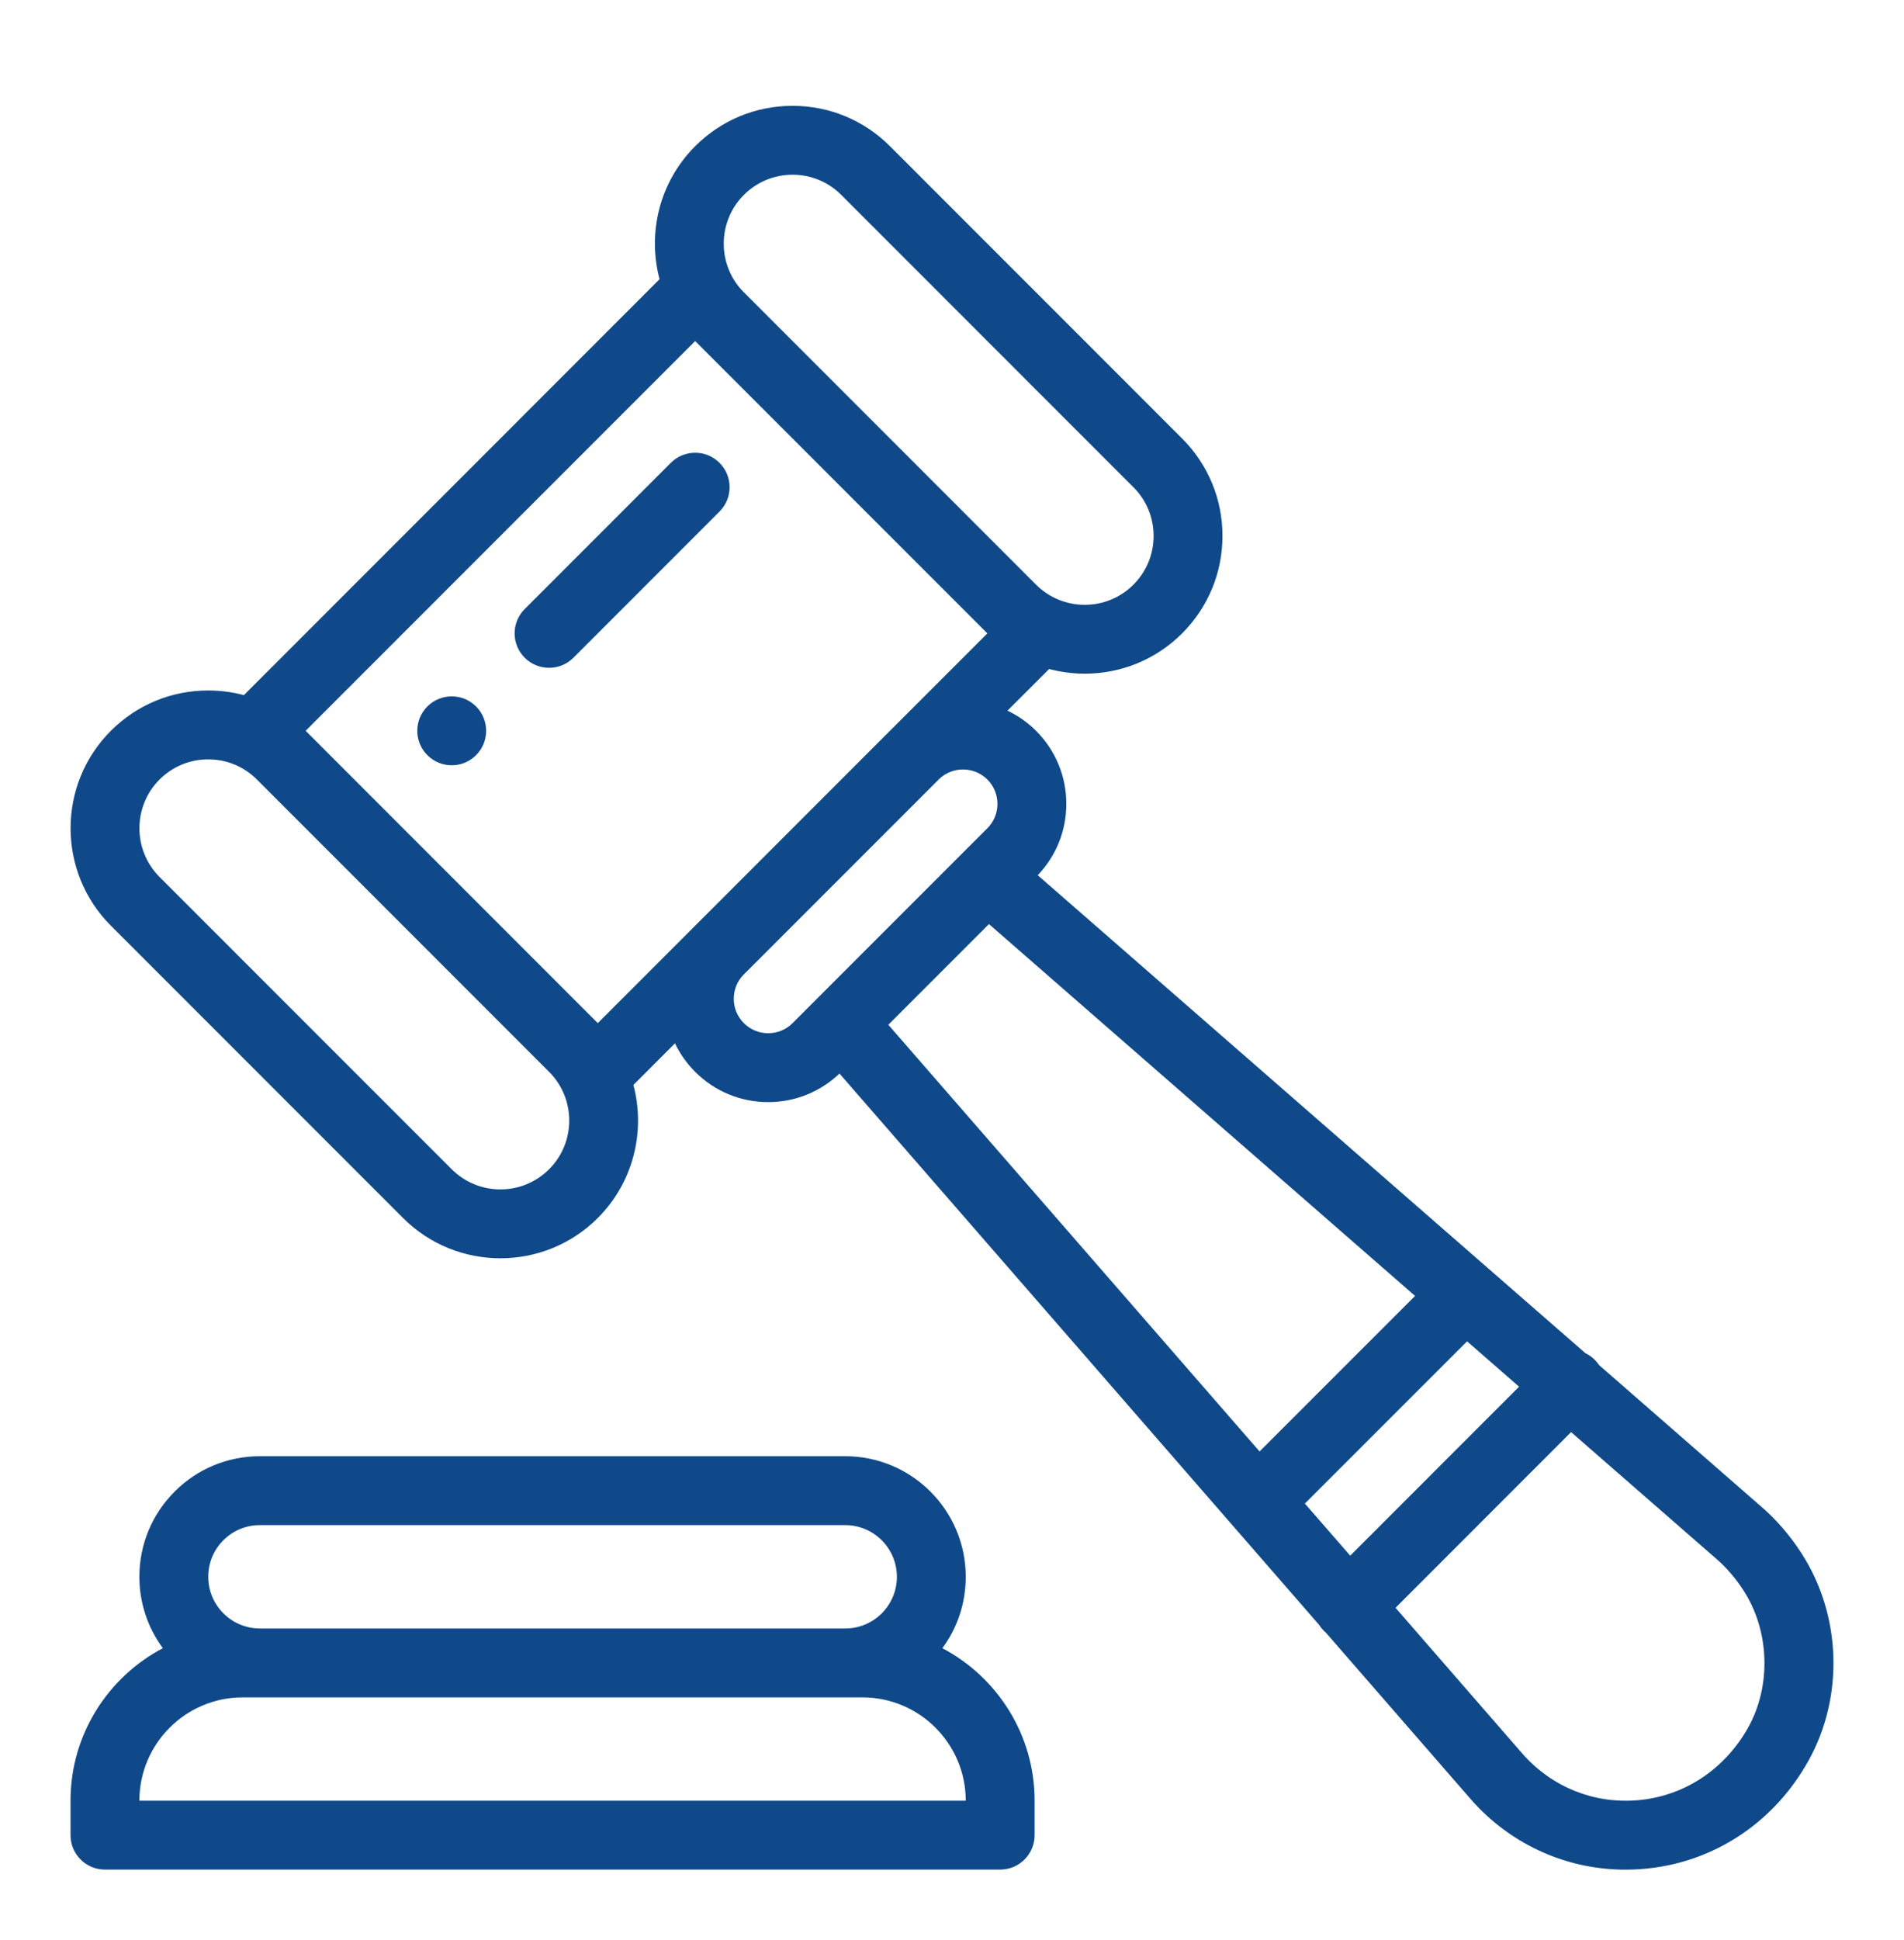 <svg width="54" height="55" viewBox="0 0 54 55" fill="none" xmlns="http://www.w3.org/2000/svg">
<g clip-path="url(#clip0_1397_1389)">
<path d="M13.502 20.026C13.121 19.645 12.502 19.645 12.121 20.026C11.739 20.408 11.739 21.026 12.121 21.407C12.502 21.789 13.121 21.789 13.502 21.407C13.883 21.026 13.883 20.408 13.502 20.026ZM26.727 46.722C27.157 46.139 27.39 45.437 27.39 44.698C27.39 42.813 25.857 41.28 23.972 41.28H7.371C6.458 41.28 5.599 41.635 4.954 42.281C4.309 42.926 3.953 43.785 3.953 44.698C3.952 45.426 4.186 46.136 4.619 46.721C3.064 47.539 2 49.17 2 51.045V52.022C2 52.561 2.437 52.998 2.977 52.998H28.366C28.905 52.998 29.343 52.561 29.343 52.022V51.045C29.343 49.171 28.28 47.54 26.727 46.722ZM6.335 43.662C6.471 43.525 6.632 43.417 6.81 43.343C6.988 43.27 7.178 43.232 7.371 43.233H23.972C24.78 43.233 25.437 43.89 25.437 44.698C25.437 45.089 25.284 45.457 25.008 45.734C24.872 45.87 24.71 45.978 24.533 46.052C24.355 46.126 24.164 46.163 23.972 46.163H7.371C6.563 46.163 5.906 45.505 5.906 44.698C5.906 44.306 6.058 43.938 6.335 43.662ZM3.953 51.045C3.953 49.43 5.267 48.116 6.883 48.116H24.46C26.076 48.116 27.39 49.43 27.39 51.045H3.953Z" fill="#0F498A"/>
<path d="M51.091 44.028C50.759 43.514 50.364 43.059 49.915 42.677L45.352 38.697C45.316 38.642 45.274 38.592 45.228 38.545C45.151 38.469 45.061 38.405 44.963 38.358L42.204 35.952L29.431 24.81C29.954 24.263 30.242 23.548 30.242 22.788C30.242 22.005 29.937 21.27 29.383 20.716C29.148 20.481 28.874 20.288 28.573 20.146L29.755 18.964C30.084 19.052 30.424 19.096 30.765 19.097C31.765 19.097 32.765 18.716 33.526 17.955C34.264 17.217 34.671 16.236 34.671 15.192C34.671 14.149 34.264 13.168 33.526 12.43L25.24 4.144C24.502 3.406 23.521 3 22.478 3C21.435 3 20.454 3.406 19.716 4.144C18.696 5.164 18.36 6.612 18.706 7.915L6.917 19.705C6.587 19.617 6.247 19.573 5.906 19.573C4.862 19.573 3.882 19.979 3.144 20.716C1.621 22.239 1.621 24.717 3.144 26.24L11.43 34.526C12.192 35.288 13.192 35.669 14.192 35.669C15.193 35.669 16.193 35.288 16.955 34.526C17.974 33.506 18.31 32.058 17.964 30.755L19.143 29.576C19.287 29.876 19.481 30.149 19.716 30.384C20.269 30.937 21.005 31.242 21.788 31.242C22.547 31.242 23.262 30.954 23.809 30.432L37.413 46.062C37.45 46.121 37.494 46.177 37.545 46.228C37.563 46.245 37.581 46.261 37.6 46.277L41.654 50.935C41.756 51.055 41.862 51.171 41.974 51.283C43.087 52.396 44.558 53 46.102 53C46.374 53 46.649 52.981 46.924 52.943C48.763 52.688 50.352 51.588 51.284 49.924C52.304 48.101 52.228 45.786 51.091 44.028ZM21.097 5.525C21.278 5.344 21.493 5.199 21.73 5.101C21.967 5.003 22.221 4.953 22.478 4.953C22.734 4.952 22.989 5.003 23.226 5.101C23.463 5.199 23.678 5.343 23.859 5.525L32.145 13.811C32.327 13.992 32.471 14.207 32.57 14.445C32.668 14.682 32.718 14.936 32.718 15.193C32.718 15.449 32.668 15.703 32.57 15.94C32.471 16.177 32.327 16.393 32.145 16.574C31.384 17.335 30.145 17.335 29.384 16.574L21.098 8.287L21.097 8.287C20.336 7.526 20.336 6.287 21.097 5.525ZM15.573 33.145C14.812 33.907 13.573 33.907 12.811 33.145L4.525 24.86C3.764 24.098 3.764 22.859 4.525 22.097C4.894 21.729 5.384 21.526 5.906 21.526C6.428 21.526 6.918 21.729 7.286 22.097L15.573 30.384C16.335 31.145 16.335 32.384 15.573 33.145ZM19.685 26.272L16.954 29.003L8.668 20.716L19.716 9.668L28.003 17.955L25.267 20.69C25.258 20.699 25.249 20.707 25.24 20.716L19.719 26.238C19.707 26.249 19.696 26.26 19.685 26.272ZM23.172 28.309L23.166 28.315L22.479 29.003C22.388 29.094 22.28 29.166 22.162 29.215C22.043 29.264 21.916 29.289 21.788 29.289C21.659 29.289 21.532 29.264 21.414 29.215C21.295 29.166 21.188 29.094 21.097 29.003C21.006 28.912 20.934 28.805 20.884 28.686C20.835 28.567 20.81 28.44 20.811 28.311C20.811 28.056 20.908 27.815 21.085 27.634L26.632 22.087C27.012 21.717 27.627 21.722 28.003 22.097C28.094 22.188 28.166 22.295 28.215 22.414C28.264 22.533 28.289 22.66 28.289 22.788C28.289 22.917 28.264 23.044 28.215 23.162C28.166 23.281 28.094 23.388 28.003 23.479L27.319 24.162C27.314 24.167 27.31 24.172 27.305 24.176L23.172 28.309ZM25.194 29.049L28.048 26.195L40.133 36.736L35.723 41.145L25.194 29.049ZM37.008 42.622L41.608 38.023L43.083 39.309L38.294 44.099L37.008 42.622ZM49.58 48.97C48.949 50.096 47.884 50.838 46.656 51.008C45.431 51.178 44.228 50.774 43.355 49.901C43.28 49.827 43.209 49.749 43.141 49.669L43.131 49.658L39.579 45.576L44.558 40.596L48.635 44.152L48.645 44.16C48.95 44.42 49.221 44.731 49.45 45.088C50.189 46.229 50.241 47.789 49.58 48.97Z" fill="#0F498A"/>
<path d="M20.406 13.12C20.025 12.739 19.407 12.739 19.025 13.12L14.882 17.264C14.5 17.645 14.5 18.264 14.882 18.645C14.972 18.736 15.08 18.808 15.198 18.857C15.317 18.906 15.444 18.931 15.572 18.931C15.7 18.931 15.828 18.906 15.946 18.857C16.064 18.808 16.172 18.736 16.263 18.645L20.406 14.501C20.788 14.12 20.788 13.502 20.406 13.12Z" fill="#0F498A"/>
</g>
<defs>
<clipPath id="clip0_1397_1389">
<rect width="50" height="50" fill="white" transform="translate(2 3)"/>
</clipPath>
</defs>
</svg>
